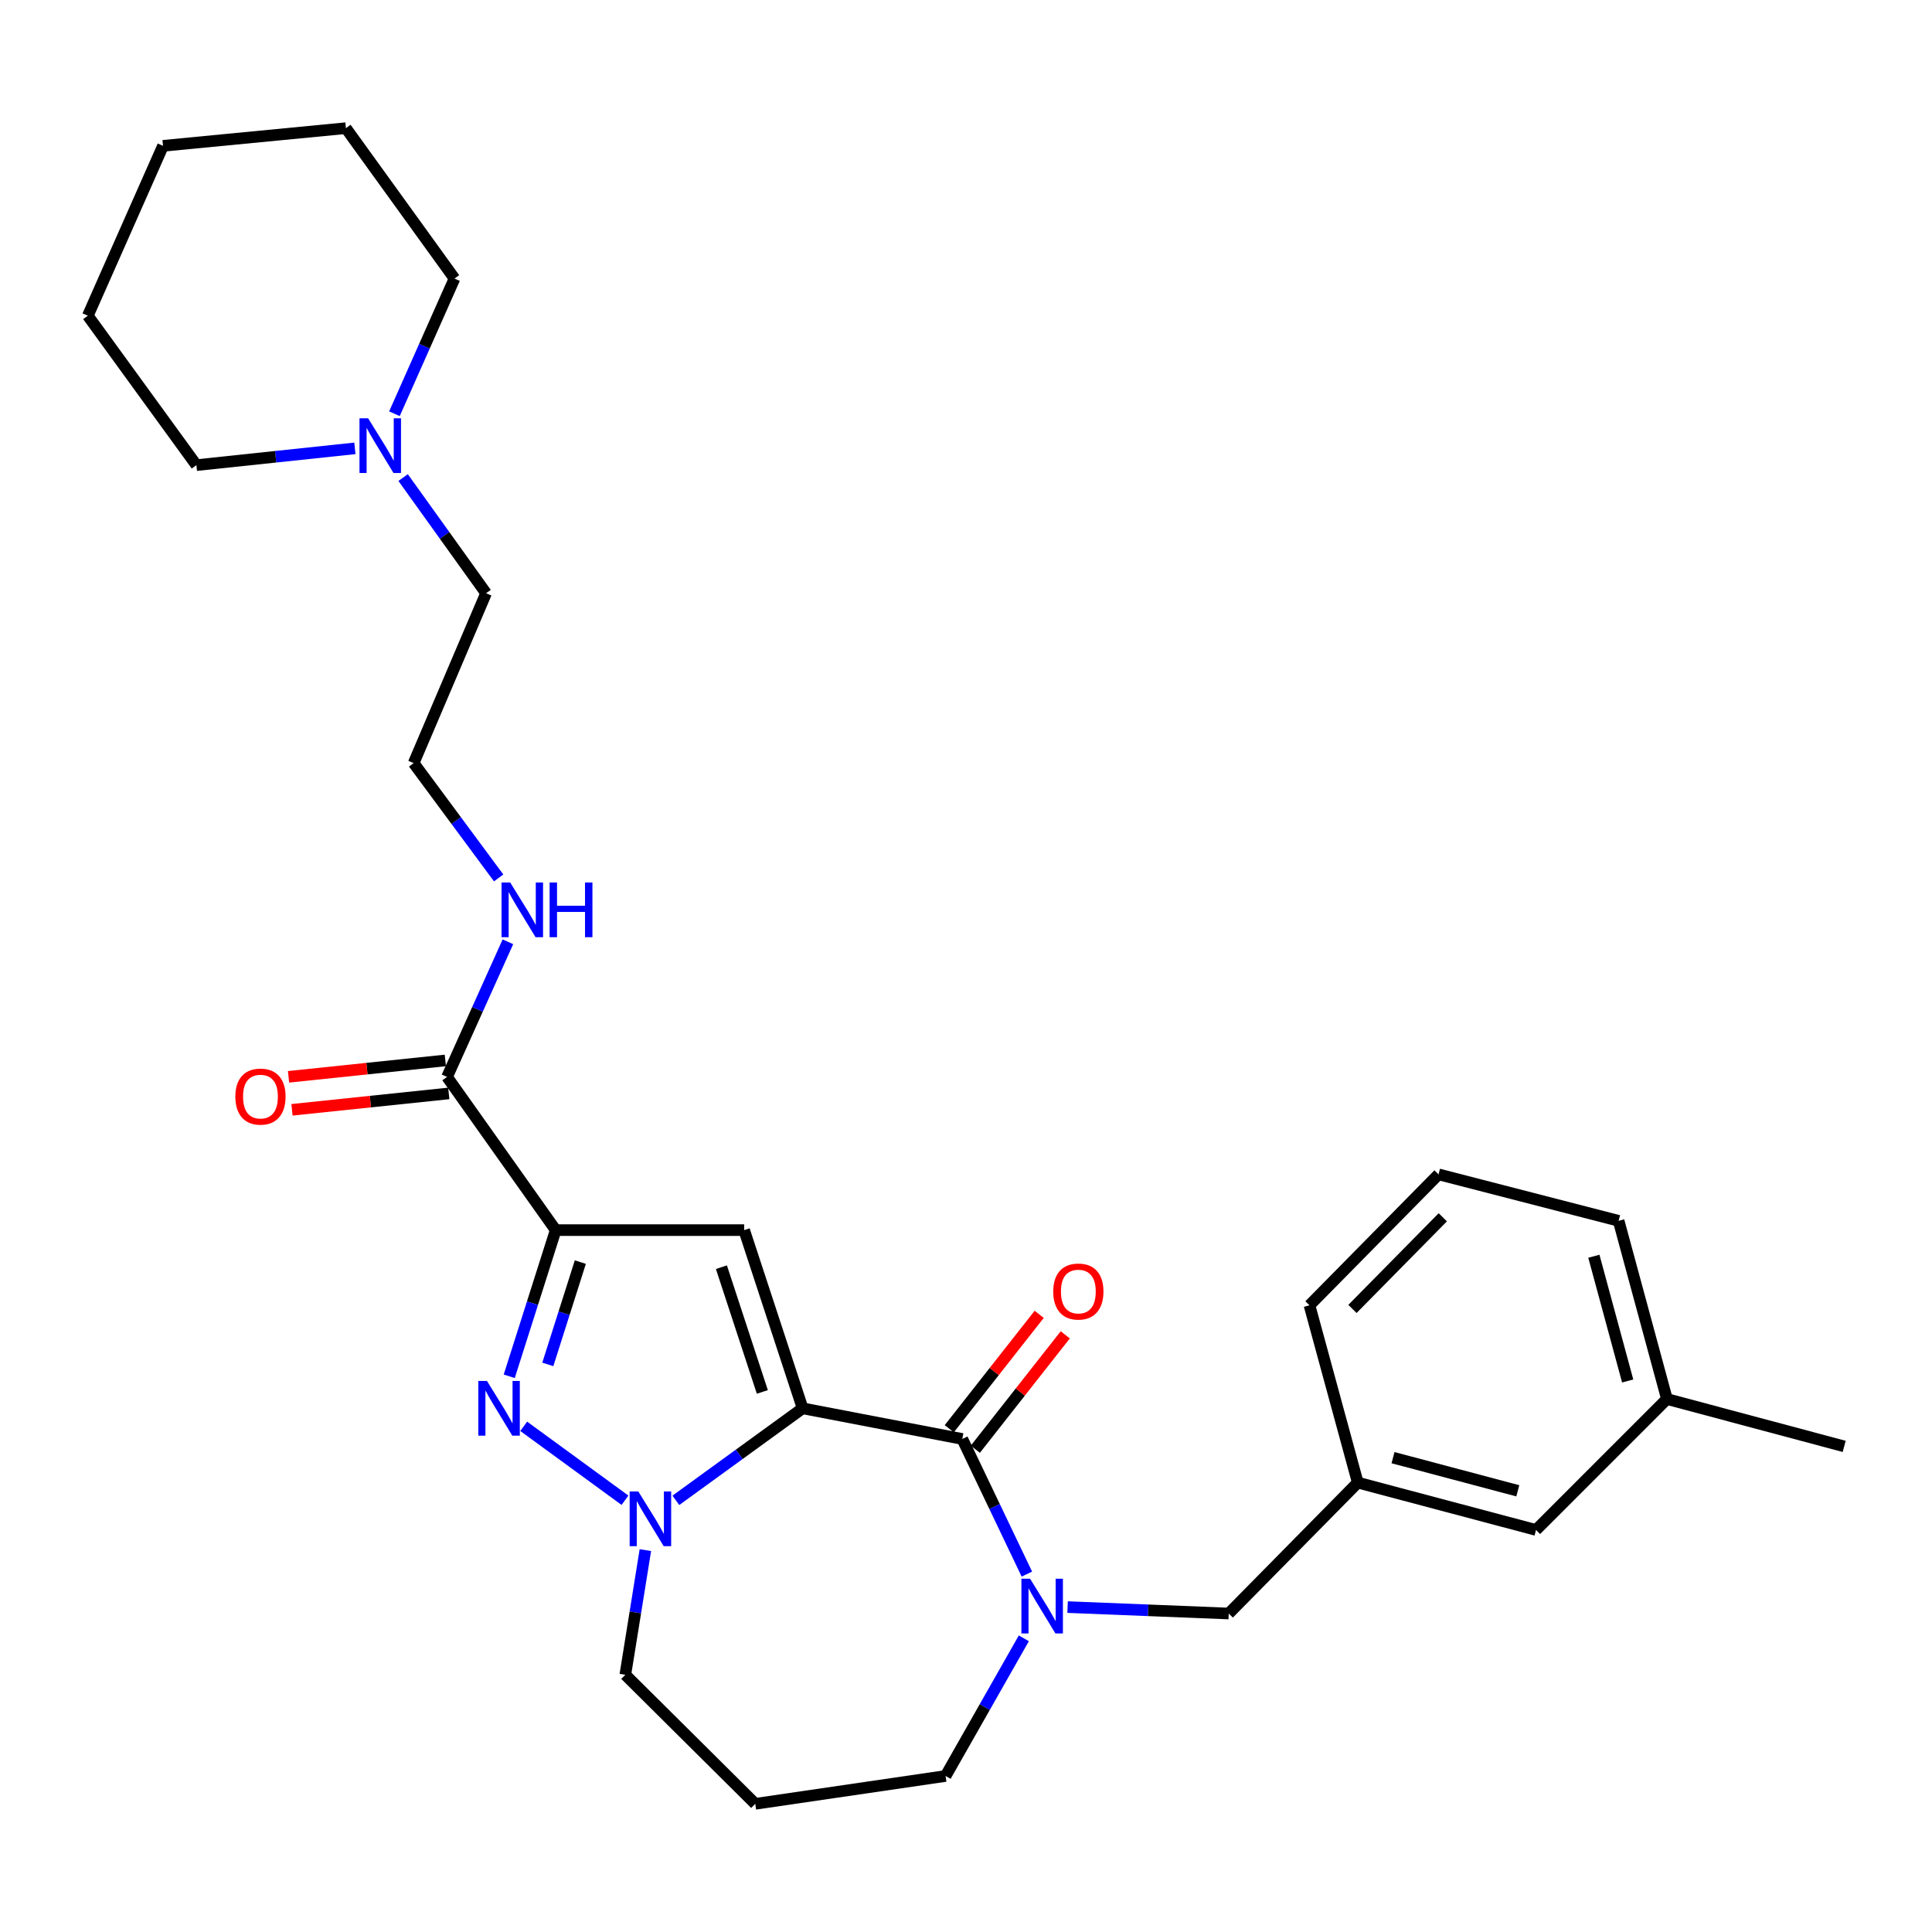 <?xml version='1.0' encoding='iso-8859-1'?>
<svg version='1.1' baseProfile='full'
              xmlns='http://www.w3.org/2000/svg'
                      xmlns:rdkit='http://www.rdkit.org/xml'
                      xmlns:xlink='http://www.w3.org/1999/xlink'
                  xml:space='preserve'
width='1000px' height='1000px' viewBox='0 0 1000 1000'>
<!-- END OF HEADER -->
<rect style='opacity:1.0;fill:#FFFFFF;stroke:none' width='1000' height='1000' x='0' y='0'> </rect>
<path class='bond-1' d='M 415.436,728.946 L 385.169,636.706' style='fill:none;fill-rule:evenodd;stroke:#000000;stroke-width:6px;stroke-linecap:butt;stroke-linejoin:miter;stroke-opacity:1' />
<path class='bond-1' d='M 394.587,720.462 L 373.4,655.893' style='fill:none;fill-rule:evenodd;stroke:#000000;stroke-width:6px;stroke-linecap:butt;stroke-linejoin:miter;stroke-opacity:1' />
<path class='bond-2' d='M 415.436,728.946 L 382.63,752.758' style='fill:none;fill-rule:evenodd;stroke:#000000;stroke-width:6px;stroke-linecap:butt;stroke-linejoin:miter;stroke-opacity:1' />
<path class='bond-2' d='M 382.63,752.758 L 349.825,776.571' style='fill:none;fill-rule:evenodd;stroke:#0000FF;stroke-width:6px;stroke-linecap:butt;stroke-linejoin:miter;stroke-opacity:1' />
<path class='bond-4' d='M 415.436,728.946 L 498.083,744.814' style='fill:none;fill-rule:evenodd;stroke:#000000;stroke-width:6px;stroke-linecap:butt;stroke-linejoin:miter;stroke-opacity:1' />
<path class='bond-0' d='M 287.627,636.706 L 385.169,636.706' style='fill:none;fill-rule:evenodd;stroke:#000000;stroke-width:6px;stroke-linecap:butt;stroke-linejoin:miter;stroke-opacity:1' />
<path class='bond-6' d='M 287.627,636.706 L 231.394,557.415' style='fill:none;fill-rule:evenodd;stroke:#000000;stroke-width:6px;stroke-linecap:butt;stroke-linejoin:miter;stroke-opacity:1' />
<path class='bond-29' d='M 287.627,636.706 L 275.605,674.536' style='fill:none;fill-rule:evenodd;stroke:#000000;stroke-width:6px;stroke-linecap:butt;stroke-linejoin:miter;stroke-opacity:1' />
<path class='bond-29' d='M 275.605,674.536 L 263.583,712.367' style='fill:none;fill-rule:evenodd;stroke:#0000FF;stroke-width:6px;stroke-linecap:butt;stroke-linejoin:miter;stroke-opacity:1' />
<path class='bond-29' d='M 300.379,653.254 L 291.963,679.735' style='fill:none;fill-rule:evenodd;stroke:#000000;stroke-width:6px;stroke-linecap:butt;stroke-linejoin:miter;stroke-opacity:1' />
<path class='bond-29' d='M 291.963,679.735 L 283.548,706.216' style='fill:none;fill-rule:evenodd;stroke:#0000FF;stroke-width:6px;stroke-linecap:butt;stroke-linejoin:miter;stroke-opacity:1' />
<path class='bond-3' d='M 323.486,776.522 L 271.071,738.259' style='fill:none;fill-rule:evenodd;stroke:#0000FF;stroke-width:6px;stroke-linecap:butt;stroke-linejoin:miter;stroke-opacity:1' />
<path class='bond-13' d='M 334.044,802.337 L 328.853,834.6' style='fill:none;fill-rule:evenodd;stroke:#0000FF;stroke-width:6px;stroke-linecap:butt;stroke-linejoin:miter;stroke-opacity:1' />
<path class='bond-13' d='M 328.853,834.6 L 323.663,866.863' style='fill:none;fill-rule:evenodd;stroke:#000000;stroke-width:6px;stroke-linecap:butt;stroke-linejoin:miter;stroke-opacity:1' />
<path class='bond-5' d='M 498.083,744.814 L 514.796,779.781' style='fill:none;fill-rule:evenodd;stroke:#000000;stroke-width:6px;stroke-linecap:butt;stroke-linejoin:miter;stroke-opacity:1' />
<path class='bond-5' d='M 514.796,779.781 L 531.508,814.748' style='fill:none;fill-rule:evenodd;stroke:#0000FF;stroke-width:6px;stroke-linecap:butt;stroke-linejoin:miter;stroke-opacity:1' />
<path class='bond-9' d='M 504.83,750.118 L 528.106,720.512' style='fill:none;fill-rule:evenodd;stroke:#000000;stroke-width:6px;stroke-linecap:butt;stroke-linejoin:miter;stroke-opacity:1' />
<path class='bond-9' d='M 528.106,720.512 L 551.382,690.907' style='fill:none;fill-rule:evenodd;stroke:#FF0000;stroke-width:6px;stroke-linecap:butt;stroke-linejoin:miter;stroke-opacity:1' />
<path class='bond-9' d='M 491.336,739.51 L 514.612,709.904' style='fill:none;fill-rule:evenodd;stroke:#000000;stroke-width:6px;stroke-linecap:butt;stroke-linejoin:miter;stroke-opacity:1' />
<path class='bond-9' d='M 514.612,709.904 L 537.888,680.298' style='fill:none;fill-rule:evenodd;stroke:#FF0000;stroke-width:6px;stroke-linecap:butt;stroke-linejoin:miter;stroke-opacity:1' />
<path class='bond-7' d='M 552.577,831.829 L 594.284,833.493' style='fill:none;fill-rule:evenodd;stroke:#0000FF;stroke-width:6px;stroke-linecap:butt;stroke-linejoin:miter;stroke-opacity:1' />
<path class='bond-7' d='M 594.284,833.493 L 635.991,835.157' style='fill:none;fill-rule:evenodd;stroke:#000000;stroke-width:6px;stroke-linecap:butt;stroke-linejoin:miter;stroke-opacity:1' />
<path class='bond-14' d='M 529.935,847.993 L 509.685,883.618' style='fill:none;fill-rule:evenodd;stroke:#0000FF;stroke-width:6px;stroke-linecap:butt;stroke-linejoin:miter;stroke-opacity:1' />
<path class='bond-14' d='M 509.685,883.618 L 489.434,919.244' style='fill:none;fill-rule:evenodd;stroke:#000000;stroke-width:6px;stroke-linecap:butt;stroke-linejoin:miter;stroke-opacity:1' />
<path class='bond-10' d='M 230.502,548.88 L 189.926,553.122' style='fill:none;fill-rule:evenodd;stroke:#000000;stroke-width:6px;stroke-linecap:butt;stroke-linejoin:miter;stroke-opacity:1' />
<path class='bond-10' d='M 189.926,553.122 L 149.35,557.365' style='fill:none;fill-rule:evenodd;stroke:#FF0000;stroke-width:6px;stroke-linecap:butt;stroke-linejoin:miter;stroke-opacity:1' />
<path class='bond-10' d='M 232.287,565.951 L 191.711,570.194' style='fill:none;fill-rule:evenodd;stroke:#000000;stroke-width:6px;stroke-linecap:butt;stroke-linejoin:miter;stroke-opacity:1' />
<path class='bond-10' d='M 191.711,570.194 L 151.135,574.436' style='fill:none;fill-rule:evenodd;stroke:#FF0000;stroke-width:6px;stroke-linecap:butt;stroke-linejoin:miter;stroke-opacity:1' />
<path class='bond-12' d='M 231.394,557.415 L 247.144,522.441' style='fill:none;fill-rule:evenodd;stroke:#000000;stroke-width:6px;stroke-linecap:butt;stroke-linejoin:miter;stroke-opacity:1' />
<path class='bond-12' d='M 247.144,522.441 L 262.894,487.466' style='fill:none;fill-rule:evenodd;stroke:#0000FF;stroke-width:6px;stroke-linecap:butt;stroke-linejoin:miter;stroke-opacity:1' />
<path class='bond-11' d='M 635.991,835.157 L 702.78,767.395' style='fill:none;fill-rule:evenodd;stroke:#000000;stroke-width:6px;stroke-linecap:butt;stroke-linejoin:miter;stroke-opacity:1' />
<path class='bond-8' d='M 208.656,247.189 L 230.124,277.125' style='fill:none;fill-rule:evenodd;stroke:#0000FF;stroke-width:6px;stroke-linecap:butt;stroke-linejoin:miter;stroke-opacity:1' />
<path class='bond-8' d='M 230.124,277.125 L 251.591,307.061' style='fill:none;fill-rule:evenodd;stroke:#000000;stroke-width:6px;stroke-linecap:butt;stroke-linejoin:miter;stroke-opacity:1' />
<path class='bond-20' d='M 204.159,214.153 L 219.703,179.166' style='fill:none;fill-rule:evenodd;stroke:#0000FF;stroke-width:6px;stroke-linecap:butt;stroke-linejoin:miter;stroke-opacity:1' />
<path class='bond-20' d='M 219.703,179.166 L 235.247,144.179' style='fill:none;fill-rule:evenodd;stroke:#000000;stroke-width:6px;stroke-linecap:butt;stroke-linejoin:miter;stroke-opacity:1' />
<path class='bond-21' d='M 183.685,232.07 L 142.672,236.414' style='fill:none;fill-rule:evenodd;stroke:#0000FF;stroke-width:6px;stroke-linecap:butt;stroke-linejoin:miter;stroke-opacity:1' />
<path class='bond-21' d='M 142.672,236.414 L 101.659,240.758' style='fill:none;fill-rule:evenodd;stroke:#000000;stroke-width:6px;stroke-linecap:butt;stroke-linejoin:miter;stroke-opacity:1' />
<path class='bond-16' d='M 702.78,767.395 L 795.039,791.902' style='fill:none;fill-rule:evenodd;stroke:#000000;stroke-width:6px;stroke-linecap:butt;stroke-linejoin:miter;stroke-opacity:1' />
<path class='bond-16' d='M 721.025,754.482 L 785.607,771.637' style='fill:none;fill-rule:evenodd;stroke:#000000;stroke-width:6px;stroke-linecap:butt;stroke-linejoin:miter;stroke-opacity:1' />
<path class='bond-23' d='M 702.78,767.395 L 677.786,675.622' style='fill:none;fill-rule:evenodd;stroke:#000000;stroke-width:6px;stroke-linecap:butt;stroke-linejoin:miter;stroke-opacity:1' />
<path class='bond-18' d='M 258.106,454.412 L 236.106,424.697' style='fill:none;fill-rule:evenodd;stroke:#0000FF;stroke-width:6px;stroke-linecap:butt;stroke-linejoin:miter;stroke-opacity:1' />
<path class='bond-18' d='M 236.106,424.697 L 214.106,394.982' style='fill:none;fill-rule:evenodd;stroke:#000000;stroke-width:6px;stroke-linecap:butt;stroke-linejoin:miter;stroke-opacity:1' />
<path class='bond-15' d='M 323.663,866.863 L 390.919,933.662' style='fill:none;fill-rule:evenodd;stroke:#000000;stroke-width:6px;stroke-linecap:butt;stroke-linejoin:miter;stroke-opacity:1' />
<path class='bond-30' d='M 489.434,919.244 L 390.919,933.662' style='fill:none;fill-rule:evenodd;stroke:#000000;stroke-width:6px;stroke-linecap:butt;stroke-linejoin:miter;stroke-opacity:1' />
<path class='bond-17' d='M 795.039,791.902 L 862.801,724.131' style='fill:none;fill-rule:evenodd;stroke:#000000;stroke-width:6px;stroke-linecap:butt;stroke-linejoin:miter;stroke-opacity:1' />
<path class='bond-25' d='M 862.801,724.131 L 954.545,748.647' style='fill:none;fill-rule:evenodd;stroke:#000000;stroke-width:6px;stroke-linecap:butt;stroke-linejoin:miter;stroke-opacity:1' />
<path class='bond-31' d='M 862.801,724.131 L 837.798,631.9' style='fill:none;fill-rule:evenodd;stroke:#000000;stroke-width:6px;stroke-linecap:butt;stroke-linejoin:miter;stroke-opacity:1' />
<path class='bond-31' d='M 842.484,714.787 L 824.982,650.226' style='fill:none;fill-rule:evenodd;stroke:#000000;stroke-width:6px;stroke-linecap:butt;stroke-linejoin:miter;stroke-opacity:1' />
<path class='bond-19' d='M 214.106,394.982 L 251.591,307.061' style='fill:none;fill-rule:evenodd;stroke:#000000;stroke-width:6px;stroke-linecap:butt;stroke-linejoin:miter;stroke-opacity:1' />
<path class='bond-27' d='M 235.247,144.179 L 179.033,66.338' style='fill:none;fill-rule:evenodd;stroke:#000000;stroke-width:6px;stroke-linecap:butt;stroke-linejoin:miter;stroke-opacity:1' />
<path class='bond-26' d='M 101.659,240.758 L 45.455,163.413' style='fill:none;fill-rule:evenodd;stroke:#000000;stroke-width:6px;stroke-linecap:butt;stroke-linejoin:miter;stroke-opacity:1' />
<path class='bond-22' d='M 744.585,607.85 L 677.786,675.622' style='fill:none;fill-rule:evenodd;stroke:#000000;stroke-width:6px;stroke-linecap:butt;stroke-linejoin:miter;stroke-opacity:1' />
<path class='bond-22' d='M 746.79,630.065 L 700.031,677.505' style='fill:none;fill-rule:evenodd;stroke:#000000;stroke-width:6px;stroke-linecap:butt;stroke-linejoin:miter;stroke-opacity:1' />
<path class='bond-24' d='M 744.585,607.85 L 837.798,631.9' style='fill:none;fill-rule:evenodd;stroke:#000000;stroke-width:6px;stroke-linecap:butt;stroke-linejoin:miter;stroke-opacity:1' />
<path class='bond-28' d='M 45.455,163.413 L 84.38,75.483' style='fill:none;fill-rule:evenodd;stroke:#000000;stroke-width:6px;stroke-linecap:butt;stroke-linejoin:miter;stroke-opacity:1' />
<path class='bond-32' d='M 179.033,66.338 L 84.38,75.483' style='fill:none;fill-rule:evenodd;stroke:#000000;stroke-width:6px;stroke-linecap:butt;stroke-linejoin:miter;stroke-opacity:1' />
<path  class='atom-3' d='M 330.391 771.973
L 339.671 786.973
Q 340.591 788.453, 342.071 791.133
Q 343.551 793.813, 343.631 793.973
L 343.631 771.973
L 347.391 771.973
L 347.391 800.293
L 343.511 800.293
L 333.551 783.893
Q 332.391 781.973, 331.151 779.773
Q 329.951 777.573, 329.591 776.893
L 329.591 800.293
L 325.911 800.293
L 325.911 771.973
L 330.391 771.973
' fill='#0000FF'/>
<path  class='atom-4' d='M 252.054 714.786
L 261.334 729.786
Q 262.254 731.266, 263.734 733.946
Q 265.214 736.626, 265.294 736.786
L 265.294 714.786
L 269.054 714.786
L 269.054 743.106
L 265.174 743.106
L 255.214 726.706
Q 254.054 724.786, 252.814 722.586
Q 251.614 720.386, 251.254 719.706
L 251.254 743.106
L 247.574 743.106
L 247.574 714.786
L 252.054 714.786
' fill='#0000FF'/>
<path  class='atom-6' d='M 533.161 817.144
L 542.441 832.144
Q 543.361 833.624, 544.841 836.304
Q 546.321 838.984, 546.401 839.144
L 546.401 817.144
L 550.161 817.144
L 550.161 845.464
L 546.281 845.464
L 536.321 829.064
Q 535.161 827.144, 533.921 824.944
Q 532.721 822.744, 532.361 822.064
L 532.361 845.464
L 528.681 845.464
L 528.681 817.144
L 533.161 817.144
' fill='#0000FF'/>
<path  class='atom-9' d='M 190.557 216.519
L 199.837 231.519
Q 200.757 232.999, 202.237 235.679
Q 203.717 238.359, 203.797 238.519
L 203.797 216.519
L 207.557 216.519
L 207.557 244.839
L 203.677 244.839
L 193.717 228.439
Q 192.557 226.519, 191.317 224.319
Q 190.117 222.119, 189.757 221.439
L 189.757 244.839
L 186.077 244.839
L 186.077 216.519
L 190.557 216.519
' fill='#0000FF'/>
<path  class='atom-10' d='M 545.15 668.493
Q 545.15 661.693, 548.51 657.893
Q 551.87 654.093, 558.15 654.093
Q 564.43 654.093, 567.79 657.893
Q 571.15 661.693, 571.15 668.493
Q 571.15 675.373, 567.75 679.293
Q 564.35 683.173, 558.15 683.173
Q 551.91 683.173, 548.51 679.293
Q 545.15 675.413, 545.15 668.493
M 558.15 679.973
Q 562.47 679.973, 564.79 677.093
Q 567.15 674.173, 567.15 668.493
Q 567.15 662.933, 564.79 660.133
Q 562.47 657.293, 558.15 657.293
Q 553.83 657.293, 551.47 660.093
Q 549.15 662.893, 549.15 668.493
Q 549.15 674.213, 551.47 677.093
Q 553.83 679.973, 558.15 679.973
' fill='#FF0000'/>
<path  class='atom-11' d='M 121.815 567.594
Q 121.815 560.794, 125.175 556.994
Q 128.535 553.194, 134.815 553.194
Q 141.095 553.194, 144.455 556.994
Q 147.815 560.794, 147.815 567.594
Q 147.815 574.474, 144.415 578.394
Q 141.015 582.274, 134.815 582.274
Q 128.575 582.274, 125.175 578.394
Q 121.815 574.514, 121.815 567.594
M 134.815 579.074
Q 139.135 579.074, 141.455 576.194
Q 143.815 573.274, 143.815 567.594
Q 143.815 562.034, 141.455 559.234
Q 139.135 556.394, 134.815 556.394
Q 130.495 556.394, 128.135 559.194
Q 125.815 561.994, 125.815 567.594
Q 125.815 573.314, 128.135 576.194
Q 130.495 579.074, 134.815 579.074
' fill='#FF0000'/>
<path  class='atom-13' d='M 264.079 456.775
L 273.359 471.775
Q 274.279 473.255, 275.759 475.935
Q 277.239 478.615, 277.319 478.775
L 277.319 456.775
L 281.079 456.775
L 281.079 485.095
L 277.199 485.095
L 267.239 468.695
Q 266.079 466.775, 264.839 464.575
Q 263.639 462.375, 263.279 461.695
L 263.279 485.095
L 259.599 485.095
L 259.599 456.775
L 264.079 456.775
' fill='#0000FF'/>
<path  class='atom-13' d='M 284.479 456.775
L 288.319 456.775
L 288.319 468.815
L 302.799 468.815
L 302.799 456.775
L 306.639 456.775
L 306.639 485.095
L 302.799 485.095
L 302.799 472.015
L 288.319 472.015
L 288.319 485.095
L 284.479 485.095
L 284.479 456.775
' fill='#0000FF'/>
</svg>
